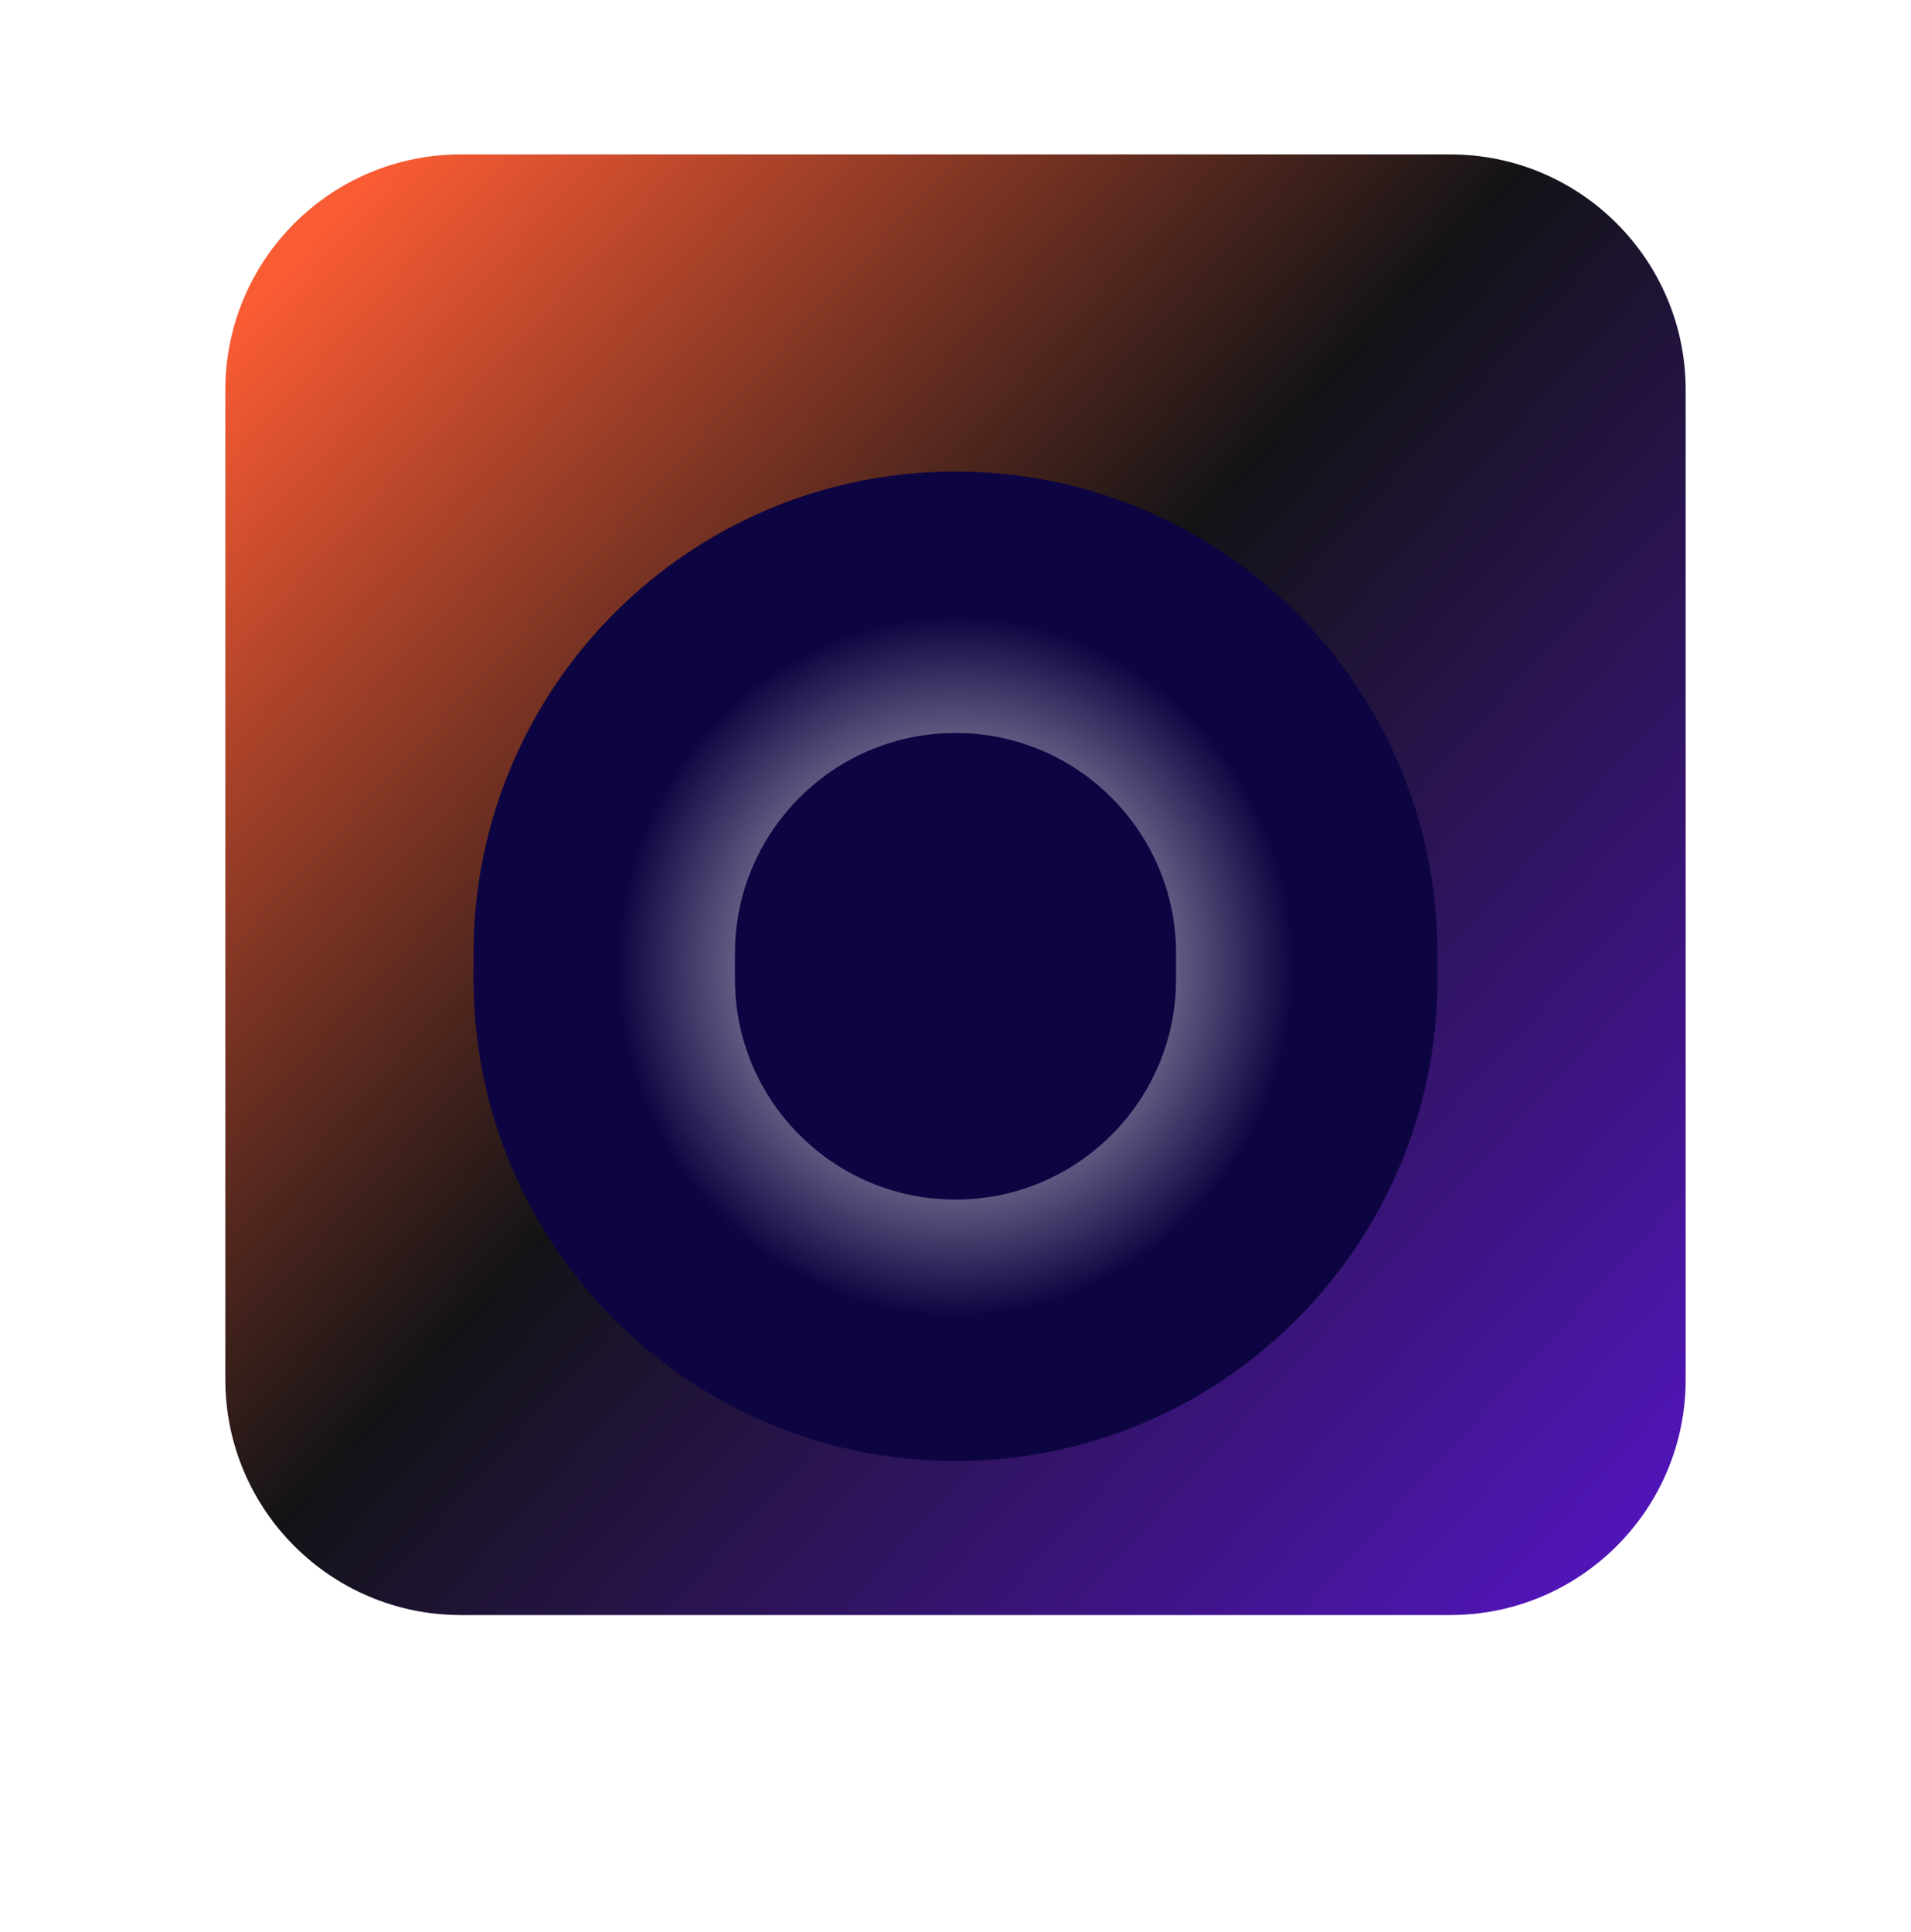<svg width="458" height="463" viewBox="0 0 458 463" fill="none" xmlns="http://www.w3.org/2000/svg">
<path d="M347.548 37H110.452C79.274 37 54 62.274 54 93.452V330.548C54 361.726 79.274 387 110.452 387H347.548C378.726 387 404 361.726 404 330.548V93.452C404 62.274 378.726 37 347.548 37Z" fill="url(#paint0_linear_731_769)"/>
<g filter="url(#filter0_d_731_769)">
<path d="M113.489 205.923L113.489 212.001C113.489 275.795 165.205 327.511 228.999 327.511C292.793 327.511 344.508 275.795 344.508 212.001L344.508 205.923C344.508 142.129 292.793 90.414 228.999 90.414C165.205 90.414 113.489 142.129 113.489 205.923Z" fill="#0D0541"/>
<path d="M147.906 205.924L147.906 212.002C147.906 256.788 184.212 293.094 228.999 293.094C273.785 293.094 310.091 256.788 310.091 212.002L310.091 205.924C310.091 161.137 273.785 124.831 228.999 124.831C184.212 124.831 147.906 161.137 147.906 205.924Z" stroke="url(#paint1_angular_731_769)" stroke-width="56.452"/>
</g>
<defs>
<filter id="filter0_d_731_769" x="0.586" y="0.091" width="456.825" height="462.903" filterUnits="userSpaceOnUse" color-interpolation-filters="sRGB">
<feFlood flood-opacity="0" result="BackgroundImageFix"/>
<feColorMatrix in="SourceAlpha" type="matrix" values="0 0 0 0 0 0 0 0 0 0 0 0 0 0 0 0 0 0 127 0" result="hardAlpha"/>
<feOffset dy="22.581"/>
<feGaussianBlur stdDeviation="56.452"/>
<feColorMatrix type="matrix" values="0 0 0 0 0 0 0 0 0 0 0 0 0 0 0 0 0 0 0.102 0"/>
<feBlend mode="normal" in2="BackgroundImageFix" result="effect1_dropShadow_731_769"/>
<feBlend mode="normal" in="SourceGraphic" in2="effect1_dropShadow_731_769" result="shape"/>
</filter>
<linearGradient id="paint0_linear_731_769" x1="65.29" y1="48.29" x2="404" y2="358.774" gradientUnits="userSpaceOnUse">
<stop offset="0.031" stop-color="#F95B33"/>
<stop offset="0.469" stop-color="#131316"/>
<stop offset="1" stop-color="#5215BB"/>
</linearGradient>
<radialGradient id="paint1_angular_731_769" cx="0" cy="0" r="1" gradientUnits="userSpaceOnUse" gradientTransform="translate(228.999 208.963) scale(81.093 84.132)">
<stop stop-color="white"/>
<stop offset="1" stop-color="white" stop-opacity="0"/>
</radialGradient>
</defs>
</svg>
